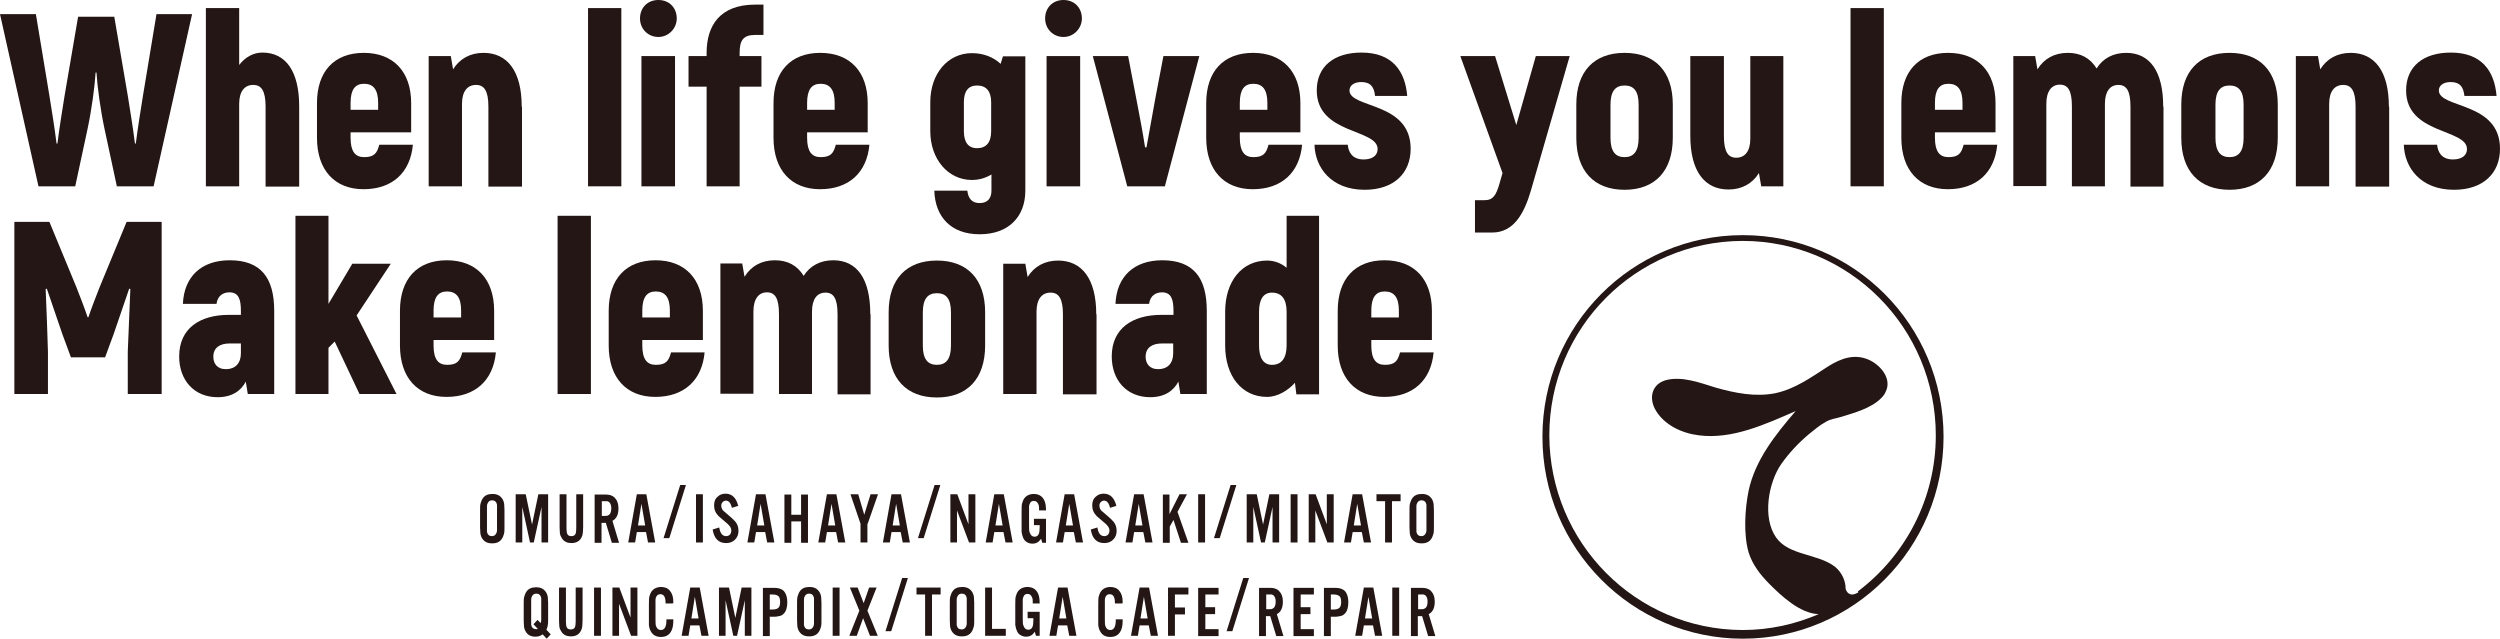 <svg width="411" height="105" viewBox="0 0 411 105" fill="none" xmlns="http://www.w3.org/2000/svg">
<path d="M82.936 83.82V86.716C82.936 87.144 82.936 87.524 82.842 87.809C82.747 88.094 82.653 88.379 82.511 88.568C82.181 89.091 81.662 89.328 80.906 89.328C80.151 89.328 79.679 89.091 79.302 88.568C79.113 88.284 79.018 87.999 78.971 87.666C78.971 87.381 78.924 87.049 78.924 86.716V83.82C78.924 83.392 78.924 83.012 79.018 82.727C79.113 82.442 79.207 82.157 79.349 81.967C79.679 81.445 80.198 81.207 80.954 81.207C81.709 81.207 82.181 81.445 82.558 81.967C82.747 82.252 82.842 82.537 82.889 82.87C82.889 83.155 82.936 83.487 82.936 83.82ZM80.057 83.82V86.669C80.057 87.049 80.057 87.286 80.057 87.429C80.151 87.904 80.434 88.141 80.859 88.141C81.19 88.141 81.426 87.999 81.567 87.714C81.662 87.571 81.709 87.381 81.709 87.191C81.709 87.049 81.709 86.859 81.709 86.621V83.772C81.709 83.392 81.709 83.107 81.709 82.965C81.614 82.49 81.331 82.252 80.906 82.252C80.576 82.252 80.34 82.395 80.198 82.68C80.104 82.822 80.057 83.012 80.057 83.202C80.057 83.345 80.057 83.534 80.057 83.772V83.82Z" fill="#231614"/>
<path d="M90.111 81.255V89.186H89.026V83.345L87.751 89.186H87.138L85.863 83.345V89.186H84.777V81.255H86.43L87.468 86.242L88.506 81.255H90.159H90.111Z" fill="#231614"/>
<path d="M94.737 81.255H95.87V86.621C95.87 87.239 95.823 87.714 95.728 88.046C95.445 88.901 94.831 89.281 93.934 89.281C93.273 89.281 92.754 89.043 92.424 88.569C92.235 88.284 92.093 87.999 92.046 87.666C92.046 87.381 91.999 87.001 91.999 86.621V81.255H93.132V86.859C93.132 87.286 93.179 87.619 93.273 87.809C93.415 88.046 93.604 88.141 93.934 88.141C94.265 88.141 94.454 88.046 94.595 87.809C94.69 87.619 94.737 87.286 94.737 86.859V81.255Z" fill="#231614"/>
<path d="M98.891 85.957V89.234H97.758V81.303H99.552C100.165 81.303 100.684 81.445 101.015 81.778C101.44 82.205 101.676 82.775 101.676 83.582C101.676 84.579 101.345 85.292 100.684 85.624L101.77 89.234H100.59L99.599 85.957H98.938H98.891ZM98.891 84.817H99.316C99.646 84.817 99.835 84.817 99.976 84.722C100.307 84.579 100.496 84.2 100.496 83.582C100.496 83.155 100.401 82.822 100.212 82.632C100.118 82.49 99.976 82.442 99.835 82.395C99.693 82.395 99.552 82.395 99.363 82.395H98.938V84.817H98.891Z" fill="#231614"/>
<path d="M106.255 87.476H104.697L104.414 89.186H103.281L104.697 81.255H106.255L107.718 89.186H106.538L106.208 87.476H106.255ZM106.066 86.384L105.453 82.822L104.886 86.384H106.066Z" fill="#231614"/>
<path d="M111.825 79.735H112.769L110.031 88.474H109.087L111.825 79.735Z" fill="#231614"/>
<path d="M115.554 81.255V89.186H114.421V81.255H115.554Z" fill="#231614"/>
<path d="M121.407 83.155L120.322 83.487C120.133 82.68 119.803 82.3 119.331 82.3C119.142 82.3 118.953 82.395 118.811 82.537C118.67 82.68 118.575 82.87 118.575 83.107C118.575 83.392 118.67 83.677 118.859 83.915C119 84.057 119.331 84.342 119.85 84.769C120.369 85.197 120.747 85.577 120.935 85.814C121.266 86.242 121.407 86.716 121.407 87.286C121.407 87.856 121.219 88.331 120.841 88.711C120.463 89.091 119.991 89.281 119.378 89.281C118.103 89.281 117.395 88.521 117.159 87.049L118.245 86.716C118.386 87.666 118.764 88.141 119.378 88.141C119.614 88.141 119.85 88.046 119.991 87.904C120.133 87.714 120.227 87.524 120.227 87.239C120.227 86.954 120.133 86.716 119.944 86.479C119.803 86.289 119.519 86.004 119.142 85.719C118.575 85.244 118.245 84.959 118.15 84.864C117.631 84.342 117.395 83.772 117.395 83.107C117.395 82.442 117.584 81.968 118.009 81.635C118.339 81.303 118.811 81.16 119.283 81.16C120.322 81.16 121.03 81.825 121.36 83.155H121.407Z" fill="#231614"/>
<path d="M125.844 87.476H124.286L124.003 89.186H122.87L124.286 81.255H125.844L127.307 89.186H126.127L125.797 87.476H125.844ZM125.655 86.384L125.041 82.822L124.475 86.384H125.655Z" fill="#231614"/>
<path d="M131.698 85.719H130.093V89.234H128.96V81.303H130.093V84.627H131.698V81.303H132.831V89.234H131.698V85.719Z" fill="#231614"/>
<path d="M137.503 87.476H135.945L135.662 89.186H134.529L135.945 81.255H137.503L138.966 89.186H137.786L137.456 87.476H137.503ZM137.314 86.384L136.701 82.822L136.134 86.384H137.314Z" fill="#231614"/>
<path d="M142.601 86.099V89.186H141.469V86.099L139.816 81.255H141.091L142.082 84.627L143.121 81.255H144.348L142.649 86.099H142.601Z" fill="#231614"/>
<path d="M148.124 87.476H146.566L146.283 89.186H145.15L146.566 81.255H148.124L149.588 89.186H148.407L148.077 87.476H148.124ZM147.935 86.384L147.322 82.822L146.755 86.384H147.935Z" fill="#231614"/>
<path d="M153.647 79.735H154.591L151.853 88.474H150.909L153.647 79.735Z" fill="#231614"/>
<path d="M160.35 81.255V89.186H159.311L157.329 83.915V89.186H156.243V81.255H157.376L159.217 86.194V81.255H160.303H160.35Z" fill="#231614"/>
<path d="M165.023 87.476H163.465L163.182 89.186H162.049L163.465 81.255H165.023L166.486 89.186H165.306L164.975 87.476H165.023ZM164.834 86.384L164.22 82.822L163.654 86.384H164.834Z" fill="#231614"/>
<path d="M169.885 85.292H171.962V89.233H171.348L171.159 88.568C171.159 88.568 170.876 88.948 170.687 89.091C170.404 89.281 170.121 89.376 169.743 89.376C169.365 89.376 169.082 89.281 168.846 89.138C168.563 88.996 168.374 88.758 168.232 88.474C168.091 88.141 167.996 87.809 167.949 87.429C167.949 87.096 167.949 86.764 167.949 86.336V84.152C167.949 83.392 167.949 82.87 168.091 82.585C168.232 82.062 168.516 81.682 168.94 81.445C169.224 81.302 169.554 81.207 169.932 81.207C170.734 81.207 171.348 81.54 171.678 82.252C171.867 82.632 171.962 83.155 171.962 83.914H170.829C170.829 83.439 170.829 83.107 170.687 82.87C170.545 82.537 170.309 82.347 169.979 82.347C169.649 82.347 169.413 82.49 169.318 82.775C169.224 82.917 169.176 83.107 169.176 83.297C169.176 83.487 169.176 83.677 169.176 83.914V86.336C169.176 86.954 169.176 87.381 169.318 87.619C169.46 87.999 169.696 88.236 170.073 88.236C170.404 88.236 170.64 88.094 170.781 87.761C170.876 87.524 170.923 87.144 170.923 86.669V86.336H169.979V85.339L169.885 85.292Z" fill="#231614"/>
<path d="M176.588 87.476H175.03L174.747 89.186H173.614L175.03 81.255H176.588L178.051 89.186H176.871L176.541 87.476H176.588ZM176.399 86.384L175.786 82.822L175.219 86.384H176.399Z" fill="#231614"/>
<path d="M183.574 83.155L182.489 83.487C182.3 82.68 181.97 82.3 181.498 82.3C181.309 82.3 181.12 82.395 180.978 82.537C180.837 82.68 180.742 82.87 180.742 83.107C180.742 83.392 180.837 83.677 181.025 83.915C181.167 84.057 181.498 84.342 182.017 84.769C182.536 85.197 182.914 85.577 183.102 85.814C183.433 86.242 183.574 86.716 183.574 87.286C183.574 87.856 183.386 88.331 183.008 88.711C182.63 89.091 182.158 89.281 181.545 89.281C180.27 89.281 179.562 88.521 179.326 87.049L180.412 86.716C180.553 87.666 180.931 88.141 181.545 88.141C181.781 88.141 182.017 88.046 182.158 87.904C182.3 87.714 182.394 87.524 182.394 87.239C182.394 86.954 182.3 86.716 182.111 86.479C181.97 86.289 181.686 86.004 181.309 85.719C180.742 85.244 180.412 84.959 180.317 84.864C179.798 84.342 179.562 83.772 179.562 83.107C179.562 82.442 179.751 81.968 180.176 81.635C180.506 81.303 180.978 81.16 181.45 81.16C182.489 81.16 183.197 81.825 183.527 83.155H183.574Z" fill="#231614"/>
<path d="M188.011 87.476H186.453L186.17 89.186H185.037L186.453 81.255H188.011L189.474 89.186H188.294L187.964 87.476H188.011ZM187.822 86.384L187.208 82.822L186.642 86.384H187.822Z" fill="#231614"/>
<path d="M192.26 81.255V84.532L193.912 81.255H195.139L193.581 84.152L195.375 89.233H194.148L192.92 85.482L192.307 86.574V89.233H191.174V81.303H192.307L192.26 81.255Z" fill="#231614"/>
<path d="M198.112 81.255V89.186H196.979V81.255H198.112Z" fill="#231614"/>
<path d="M202.314 79.735H203.258L200.52 88.474H199.576L202.314 79.735Z" fill="#231614"/>
<path d="M210.291 81.255V89.186H209.205V83.345L207.931 89.186H207.317L206.043 83.345V89.186H204.957V81.255H206.609L207.648 86.242L208.686 81.255H210.338H210.291Z" fill="#231614"/>
<path d="M213.313 81.255V89.186H212.18V81.255H213.313Z" fill="#231614"/>
<path d="M219.26 81.255V89.186H218.222L216.239 83.915V89.186H215.153V81.255H216.286L218.127 86.194V81.255H219.213H219.26Z" fill="#231614"/>
<path d="M223.933 87.476H222.375L222.092 89.186H220.959L222.375 81.255H223.933L225.396 89.186H224.216L223.886 87.476H223.933ZM223.744 86.384L223.13 82.822L222.564 86.384H223.744Z" fill="#231614"/>
<path d="M228.842 82.395V89.186H227.709V82.395H226.293V81.255H230.258V82.395H228.842Z" fill="#231614"/>
<path d="M235.734 83.82V86.716C235.734 87.144 235.734 87.524 235.64 87.809C235.545 88.094 235.451 88.379 235.309 88.568C234.979 89.091 234.459 89.328 233.704 89.328C232.949 89.328 232.477 89.091 232.099 88.568C231.91 88.284 231.816 87.999 231.769 87.666C231.769 87.381 231.722 87.049 231.722 86.716V83.82C231.722 83.392 231.722 83.012 231.816 82.727C231.91 82.442 232.005 82.157 232.147 81.967C232.477 81.445 232.996 81.207 233.751 81.207C234.507 81.207 234.979 81.445 235.356 81.967C235.545 82.252 235.64 82.537 235.687 82.87C235.687 83.155 235.734 83.487 235.734 83.82ZM232.855 83.82V86.669C232.855 87.049 232.855 87.286 232.855 87.429C232.949 87.904 233.232 88.141 233.657 88.141C233.987 88.141 234.223 87.999 234.365 87.714C234.459 87.571 234.507 87.381 234.507 87.191C234.507 87.049 234.507 86.859 234.507 86.621V83.772C234.507 83.392 234.507 83.107 234.507 82.965C234.412 82.49 234.129 82.252 233.704 82.252C233.374 82.252 233.138 82.395 232.996 82.68C232.902 82.822 232.855 83.012 232.855 83.202C232.855 83.345 232.855 83.534 232.855 83.772V83.82Z" fill="#231614"/>
<path d="M90.536 104.288L89.875 105L89.214 104.288C88.836 104.573 88.459 104.668 88.034 104.668C87.326 104.668 86.807 104.43 86.476 103.908C86.287 103.623 86.193 103.338 86.146 103.005C86.146 102.721 86.099 102.388 86.099 102.056V99.159C86.099 98.731 86.099 98.352 86.193 98.067C86.287 97.782 86.382 97.497 86.523 97.307C86.854 96.784 87.373 96.547 88.128 96.547C88.884 96.547 89.356 96.784 89.733 97.307C89.922 97.592 90.016 97.877 90.064 98.209C90.064 98.494 90.111 98.826 90.111 99.159V102.056C90.111 102.673 90.016 103.148 89.828 103.528L90.536 104.288ZM87.656 102.673L88.364 101.913L88.884 102.436C88.884 102.436 88.978 102.151 88.978 101.961V99.111C88.978 98.731 88.978 98.447 88.978 98.304C88.884 97.829 88.6 97.592 88.176 97.592C87.845 97.592 87.609 97.734 87.468 98.019C87.373 98.162 87.326 98.352 87.326 98.541C87.326 98.684 87.326 98.874 87.326 99.111V101.961C87.326 102.341 87.326 102.578 87.326 102.721C87.42 103.195 87.704 103.433 88.128 103.433C88.223 103.433 88.317 103.433 88.412 103.385L87.704 102.626L87.656 102.673Z" fill="#231614"/>
<path d="M94.643 96.594H95.776V101.961C95.776 102.578 95.729 103.053 95.634 103.385C95.351 104.24 94.737 104.62 93.841 104.62C93.18 104.62 92.66 104.383 92.33 103.908C92.141 103.623 92 103.338 91.953 103.005C91.953 102.72 91.905 102.341 91.905 101.961V96.594H93.038V102.198C93.038 102.625 93.085 102.958 93.18 103.148C93.321 103.385 93.51 103.48 93.841 103.48C94.171 103.48 94.36 103.385 94.501 103.148C94.596 102.958 94.643 102.625 94.643 102.198V96.594Z" fill="#231614"/>
<path d="M98.797 96.594V104.525H97.664V96.594H98.797Z" fill="#231614"/>
<path d="M104.791 96.594V104.525H103.753L101.77 99.254V104.525H100.685V96.594H101.817L103.658 101.533V96.594H104.744H104.791Z" fill="#231614"/>
<path d="M110.55 99.206H109.417V99.064C109.417 98.161 109.134 97.686 108.568 97.686C108.237 97.686 108.049 97.829 107.907 98.066C107.813 98.209 107.765 98.399 107.765 98.589C107.765 98.779 107.765 98.969 107.765 99.206V101.866C107.765 102.436 107.765 102.815 107.907 103.053C108.049 103.385 108.285 103.575 108.662 103.575C109.229 103.575 109.559 103.053 109.559 102.008V101.818H110.692C110.692 101.818 110.692 102.056 110.692 102.103C110.692 102.863 110.55 103.48 110.267 103.908C109.937 104.43 109.417 104.715 108.662 104.715C107.907 104.715 107.341 104.43 107.01 103.813C106.821 103.528 106.727 103.148 106.68 102.815C106.68 102.483 106.68 102.151 106.68 101.676V99.444C106.68 98.684 106.68 98.161 106.821 97.876C106.963 97.354 107.246 96.974 107.671 96.737C107.954 96.594 108.285 96.499 108.662 96.499C109.276 96.499 109.795 96.689 110.126 97.117C110.503 97.544 110.692 98.161 110.692 98.921C110.692 98.969 110.692 99.064 110.692 99.159L110.55 99.206Z" fill="#231614"/>
<path d="M115.034 102.815H113.477L113.193 104.525H112.061L113.477 96.594H115.034L116.498 104.525H115.318L114.987 102.815H115.034ZM114.846 101.676L114.232 98.114L113.665 101.676H114.846Z" fill="#231614"/>
<path d="M123.531 96.594V104.525H122.446V98.684L121.171 104.525H120.557L119.283 98.684V104.525H118.197V96.594H119.849L120.888 101.581L121.926 96.594H123.578H123.531Z" fill="#231614"/>
<path d="M126.553 101.343V104.573H125.42V96.642H127.308C128.016 96.642 128.535 96.832 128.866 97.164C129.243 97.592 129.432 98.209 129.432 99.016C129.432 99.824 129.243 100.489 128.866 100.868C128.677 101.058 128.488 101.201 128.252 101.248C128.016 101.296 127.686 101.391 127.355 101.391H126.6L126.553 101.343ZM126.553 100.204H127.025C127.45 100.204 127.733 100.109 127.922 99.966C128.158 99.776 128.252 99.444 128.252 98.969C128.252 98.494 128.158 98.114 127.922 97.972C127.733 97.829 127.45 97.734 127.025 97.734H126.553V100.204Z" fill="#231614"/>
<path d="M135.049 99.111V102.008C135.049 102.435 135.049 102.815 134.955 103.1C134.861 103.385 134.766 103.67 134.625 103.86C134.294 104.383 133.775 104.62 133.02 104.62C132.264 104.62 131.792 104.383 131.415 103.86C131.226 103.575 131.132 103.29 131.084 102.958C131.084 102.673 131.037 102.341 131.037 102.008V99.111C131.037 98.684 131.037 98.304 131.132 98.019C131.226 97.734 131.32 97.449 131.462 97.259C131.792 96.737 132.312 96.499 133.067 96.499C133.822 96.499 134.294 96.737 134.672 97.259C134.861 97.544 134.955 97.829 135.002 98.161C135.002 98.446 135.049 98.779 135.049 99.111ZM132.17 99.159V102.008C132.17 102.388 132.17 102.625 132.17 102.768C132.264 103.243 132.548 103.48 132.972 103.48C133.303 103.48 133.539 103.338 133.68 103.053C133.775 102.91 133.822 102.72 133.822 102.53C133.822 102.388 133.822 102.198 133.822 101.961V99.111C133.822 98.731 133.822 98.446 133.822 98.304C133.728 97.829 133.444 97.591 133.02 97.591C132.689 97.591 132.453 97.734 132.312 98.019C132.217 98.161 132.17 98.351 132.17 98.541C132.17 98.684 132.17 98.874 132.17 99.111V99.159Z" fill="#231614"/>
<path d="M138.023 96.594V104.525H136.89V96.594H138.023Z" fill="#231614"/>
<path d="M142.602 100.393L144.301 104.525H143.027L141.894 101.628L140.855 104.525H139.628L141.28 100.393L139.722 96.594H140.997L141.988 99.159L142.885 96.594H144.112L142.602 100.393Z" fill="#231614"/>
<path d="M148.313 95.027H149.257L146.519 103.765H145.575L148.313 95.027Z" fill="#231614"/>
<path d="M153.222 97.734V104.525H152.089V97.734H150.673V96.594H154.638V97.734H153.222Z" fill="#231614"/>
<path d="M160.161 99.111V102.008C160.161 102.435 160.161 102.815 160.066 103.1C159.972 103.385 159.877 103.67 159.736 103.86C159.405 104.383 158.886 104.62 158.131 104.62C157.376 104.62 156.904 104.383 156.526 103.86C156.337 103.575 156.243 103.29 156.196 102.958C156.196 102.673 156.148 102.341 156.148 102.008V99.111C156.148 98.684 156.148 98.304 156.243 98.019C156.337 97.734 156.432 97.449 156.573 97.259C156.904 96.737 157.423 96.499 158.178 96.499C158.933 96.499 159.405 96.737 159.783 97.259C159.972 97.544 160.066 97.829 160.114 98.161C160.114 98.446 160.161 98.779 160.161 99.111ZM157.281 99.159V102.008C157.281 102.388 157.281 102.625 157.281 102.768C157.376 103.243 157.659 103.48 158.084 103.48C158.414 103.48 158.65 103.338 158.792 103.053C158.886 102.91 158.933 102.72 158.933 102.53C158.933 102.388 158.933 102.198 158.933 101.961V99.111C158.933 98.731 158.933 98.446 158.933 98.304C158.839 97.829 158.556 97.591 158.131 97.591C157.801 97.591 157.565 97.734 157.423 98.019C157.329 98.161 157.281 98.351 157.281 98.541C157.281 98.684 157.281 98.874 157.281 99.111V99.159Z" fill="#231614"/>
<path d="M163.088 96.594V103.385H165.354V104.525H161.955V96.594H163.088Z" fill="#231614"/>
<path d="M168.846 100.583H170.923V104.525H170.31L170.121 103.86C170.121 103.86 169.838 104.24 169.649 104.383C169.366 104.573 169.082 104.668 168.705 104.668C168.327 104.668 168.044 104.573 167.808 104.43C167.525 104.288 167.336 104.05 167.194 103.765C167.053 103.433 166.958 103.1 166.911 102.72C166.911 102.388 166.911 102.056 166.911 101.628V99.444C166.911 98.684 166.911 98.161 167.053 97.876C167.194 97.354 167.478 96.974 167.902 96.737C168.186 96.594 168.516 96.499 168.894 96.499C169.696 96.499 170.31 96.832 170.64 97.544C170.829 97.924 170.923 98.446 170.923 99.206H169.791C169.791 98.731 169.791 98.399 169.649 98.161C169.507 97.829 169.271 97.639 168.941 97.639C168.61 97.639 168.374 97.781 168.28 98.066C168.186 98.209 168.138 98.399 168.138 98.589C168.138 98.779 168.138 98.969 168.138 99.206V101.628C168.138 102.246 168.138 102.673 168.28 102.91C168.422 103.29 168.658 103.528 169.035 103.528C169.366 103.528 169.602 103.385 169.743 103.053C169.838 102.815 169.885 102.435 169.885 101.961V101.628H168.941V100.631L168.846 100.583Z" fill="#231614"/>
<path d="M175.502 102.815H173.944L173.661 104.525H172.528L173.944 96.594H175.502L176.965 104.525H175.785L175.455 102.815H175.502ZM175.313 101.676L174.7 98.114L174.133 101.676H175.313Z" fill="#231614"/>
<path d="M184.423 99.206H183.291V99.064C183.291 98.161 183.007 97.686 182.441 97.686C182.11 97.686 181.922 97.829 181.78 98.066C181.686 98.209 181.638 98.399 181.638 98.589C181.638 98.779 181.638 98.969 181.638 99.206V101.866C181.638 102.436 181.638 102.815 181.78 103.053C181.922 103.385 182.158 103.575 182.535 103.575C183.102 103.575 183.432 103.053 183.432 102.008V101.818H184.565C184.565 101.818 184.565 102.056 184.565 102.103C184.565 102.863 184.423 103.48 184.14 103.908C183.81 104.43 183.291 104.715 182.535 104.715C181.78 104.715 181.214 104.43 180.883 103.813C180.694 103.528 180.6 103.148 180.553 102.815C180.553 102.483 180.553 102.151 180.553 101.676V99.444C180.553 98.684 180.553 98.161 180.694 97.876C180.836 97.354 181.119 96.974 181.544 96.737C181.827 96.594 182.158 96.499 182.535 96.499C183.149 96.499 183.668 96.689 183.999 97.117C184.376 97.544 184.565 98.161 184.565 98.921C184.565 98.969 184.565 99.064 184.565 99.159L184.423 99.206Z" fill="#231614"/>
<path d="M188.908 102.815H187.351L187.067 104.525H185.935L187.351 96.594H188.908L190.372 104.525H189.192L188.861 102.815H188.908ZM188.672 101.676L188.059 98.114L187.492 101.676H188.672Z" fill="#231614"/>
<path d="M193.156 101.011V104.525H192.023V96.594H195.375V97.734H193.156V99.871H194.808V101.011H193.156Z" fill="#231614"/>
<path d="M200.331 96.594V97.734H198.16V99.823H199.764V100.963H198.16V103.433H200.331V104.573H196.979V96.642H200.331V96.594Z" fill="#231614"/>
<path d="M204.391 95.027H205.335L202.597 103.765H201.653L204.391 95.027Z" fill="#231614"/>
<path d="M208.12 101.296V104.573H206.987V96.642H208.781C209.395 96.642 209.914 96.784 210.244 97.117C210.669 97.544 210.905 98.114 210.905 98.921C210.905 99.919 210.575 100.631 209.914 100.963L211 104.573H209.82L208.828 101.296H208.167H208.12ZM208.12 100.156H208.545C208.875 100.156 209.064 100.156 209.206 100.061C209.536 99.919 209.725 99.539 209.725 98.921C209.725 98.494 209.631 98.162 209.442 97.972C209.347 97.829 209.206 97.782 209.064 97.734C208.923 97.734 208.781 97.734 208.592 97.734H208.167V100.156H208.12Z" fill="#231614"/>
<path d="M216.003 96.594V97.734H213.831V99.823H215.436V100.963H213.831V103.433H216.003V104.573H212.651V96.642H216.003V96.594Z" fill="#231614"/>
<path d="M218.788 101.343V104.573H217.655V96.642H219.543C220.251 96.642 220.771 96.832 221.101 97.164C221.479 97.592 221.668 98.209 221.668 99.016C221.668 99.824 221.479 100.489 221.101 100.868C220.912 101.058 220.723 101.201 220.487 101.248C220.251 101.296 219.921 101.391 219.591 101.391H218.835L218.788 101.343ZM218.788 100.204H219.26C219.685 100.204 219.968 100.109 220.157 99.966C220.393 99.776 220.487 99.444 220.487 98.969C220.487 98.494 220.393 98.114 220.157 97.972C219.968 97.829 219.685 97.734 219.26 97.734H218.788V100.204Z" fill="#231614"/>
<path d="M225.774 102.815H224.216L223.933 104.525H222.8L224.216 96.594H225.774L227.237 104.525H226.057L225.726 102.815H225.774ZM225.585 101.676L224.971 98.114L224.405 101.676H225.585Z" fill="#231614"/>
<path d="M230.023 96.594V104.525H228.89V96.594H230.023Z" fill="#231614"/>
<path d="M233.09 101.296V104.573H231.957V96.642H233.751C234.364 96.642 234.884 96.784 235.214 97.117C235.639 97.544 235.875 98.114 235.875 98.921C235.875 99.919 235.544 100.631 234.884 100.963L235.969 104.573H234.789L233.798 101.296H233.137H233.09ZM233.09 100.156H233.515C233.845 100.156 234.034 100.156 234.176 100.061C234.506 99.919 234.695 99.539 234.695 98.921C234.695 98.494 234.6 98.162 234.412 97.972C234.317 97.829 234.176 97.782 234.034 97.734C233.892 97.734 233.751 97.734 233.562 97.734H233.137V100.156H233.09Z" fill="#231614"/>
<path d="M31.579 2.327L25.254 30.631H19.212L17.182 21.18C16.521 18.093 16.002 14.247 15.86 11.92H15.719C15.577 14.247 15.058 18.093 14.397 21.18L12.367 30.631H6.325L0 2.327H5.9L8.119 15.719C8.449 17.761 9.016 21.275 9.299 23.602H9.441C9.724 21.275 10.29 17.761 10.621 15.719L12.839 2.754H18.787L21.006 15.719C21.336 17.761 21.902 21.275 22.186 23.602H22.327C22.61 21.275 23.177 17.761 23.507 15.719L25.726 2.327H31.626H31.579Z" fill="#231614"/>
<path d="M49.186 17.524V30.678H43.663V17.524C43.663 14.912 42.955 13.962 41.633 13.962C40.217 13.962 39.32 15.007 39.32 17.096V30.631H33.845V1.33H39.32V10.685C40.264 9.45 41.586 8.643 43.144 8.643C46.92 8.643 49.186 11.635 49.186 17.476V17.524Z" fill="#231614"/>
<path d="M67.878 23.792C67.453 28.399 64.48 31.106 59.759 31.106C55.039 31.106 52.112 27.971 52.112 22.653V16.954C52.112 11.73 54.944 8.691 59.806 8.691C64.668 8.691 67.595 11.777 67.595 16.954V21.75H57.635V22.653C57.635 24.885 58.39 25.834 59.854 25.834C61.506 25.834 61.978 25.217 62.355 23.792H67.878ZM57.635 16.906V18.046H62.167V16.906C62.167 14.722 61.364 13.772 59.854 13.772C58.39 13.772 57.635 14.722 57.635 16.906Z" fill="#231614"/>
<path d="M85.816 17.524V30.678H80.293V17.524C80.293 14.912 79.585 13.962 78.263 13.962C76.847 13.962 75.95 15.007 75.95 17.096V30.631H70.475V9.213H74.109L74.487 11.398C75.573 9.64 77.319 8.691 79.49 8.691C83.408 8.691 85.769 11.682 85.769 17.524H85.816Z" fill="#231614"/>
<path d="M96.673 1.33H102.148V30.631H96.673V1.33Z" fill="#231614"/>
<path d="M105.217 3.039C105.217 1.282 106.444 0 108.238 0C110.032 0 111.259 1.282 111.259 3.039C111.259 4.654 109.937 6.079 108.238 6.079C106.538 6.079 105.217 4.749 105.217 3.039ZM105.453 9.213H110.976V30.631H105.453V9.213Z" fill="#231614"/>
<path d="M121.596 8.691V9.213H125.183V14.247H121.596V30.631H116.167V14.247H113.193V9.213H116.167V8.691C116.167 4.227 118.339 0.76 124.145 0.76H125.513V5.746H124.145C122.209 5.746 121.596 6.601 121.596 8.691Z" fill="#231614"/>
<path d="M142.932 23.792C142.507 28.399 139.533 31.106 134.813 31.106C130.093 31.106 127.166 27.971 127.166 22.653V16.954C127.166 11.73 129.998 8.691 134.86 8.691C139.722 8.691 142.649 11.777 142.649 16.954V21.75H132.689V22.653C132.689 24.885 133.444 25.834 134.907 25.834C136.559 25.834 137.032 25.217 137.409 23.792H142.932ZM132.689 16.906V18.046H137.22V16.906C137.22 14.722 136.418 13.772 134.907 13.772C133.444 13.772 132.689 14.722 132.689 16.906Z" fill="#231614"/>
<path d="M168.564 9.213V31.343C168.564 35.665 165.779 38.514 161.058 38.514C156.338 38.514 153.742 35.665 153.6 31.343H159.029C159.17 32.578 159.737 33.385 161.058 33.385C162.38 33.385 162.994 32.578 162.994 31.343V28.684C162.05 29.254 160.964 29.586 159.784 29.586C155.866 29.586 152.939 26.167 152.939 21.56V16.811C152.939 12.11 155.819 8.738 159.784 8.738C161.625 8.738 163.277 9.355 164.504 10.495L164.882 9.26H168.611L168.564 9.213ZM162.947 21.56V16.811C162.947 15.007 162.144 14.057 160.634 14.057C159.17 14.057 158.462 15.007 158.462 16.811V21.56C158.462 23.365 159.17 24.362 160.634 24.362C162.144 24.362 162.947 23.412 162.947 21.56Z" fill="#231614"/>
<path d="M171.82 3.039C171.82 1.282 173.048 0 174.841 0C176.635 0 177.862 1.282 177.862 3.039C177.862 4.654 176.541 6.079 174.841 6.079C173.142 6.079 171.82 4.749 171.82 3.039ZM172.056 9.213H177.579V30.631H172.056V9.213Z" fill="#231614"/>
<path d="M197.169 9.213L191.504 30.631H185.321L179.656 9.213H185.462L186.737 15.861C187.303 18.711 187.964 22.32 188.247 24.22H188.483C188.814 22.32 189.475 18.663 189.994 15.861L191.268 9.213H197.074H197.169Z" fill="#231614"/>
<path d="M214.068 23.792C213.643 28.399 210.669 31.106 205.949 31.106C201.228 31.106 198.302 27.971 198.302 22.653V16.954C198.302 11.73 201.134 8.691 205.996 8.691C210.858 8.691 213.784 11.777 213.784 16.954V21.75H203.825V22.653C203.825 24.885 204.58 25.834 206.043 25.834C207.695 25.834 208.167 25.217 208.545 23.792H214.068ZM203.825 16.906V18.046H208.356V16.906C208.356 14.722 207.554 13.772 206.043 13.772C204.58 13.772 203.825 14.722 203.825 16.906Z" fill="#231614"/>
<path d="M216.098 23.792H221.573C221.668 24.837 222.187 26.214 224.169 26.214C225.633 26.214 226.482 25.549 226.482 24.505C226.482 21.133 216.475 22.13 216.475 14.864C216.475 10.923 219.307 8.643 223.839 8.643C228.937 8.643 231.014 11.73 231.344 15.767H226.058C225.916 14.389 225.397 13.487 223.792 13.487C222.612 13.487 221.856 14.057 221.856 14.864C221.856 17.856 231.911 16.669 231.911 24.457C231.911 28.494 229.126 31.201 224.358 31.201C218.835 31.201 216.192 27.544 216.098 23.745V23.792Z" fill="#231614"/>
<path d="M258.061 9.213L251.688 31.296C250.555 35.19 248.809 38.229 245.316 38.229H242.484V32.91H244.088C245.505 32.91 245.977 32.008 246.496 30.251L247.015 28.446L240.076 9.213H245.788L249.281 20.563L252.491 9.213H258.061Z" fill="#231614"/>
<path d="M259.146 22.653V17.191C259.146 11.73 262.073 8.691 267.077 8.691C272.08 8.691 275.007 11.73 275.007 17.191V22.653C275.007 28.114 272.08 31.201 267.077 31.201C262.073 31.201 259.146 28.114 259.146 22.653ZM269.39 22.653V17.191C269.39 14.959 268.587 14.057 267.077 14.057C265.566 14.057 264.764 15.007 264.764 17.191V22.653C264.764 24.885 265.566 25.834 267.077 25.834C268.587 25.834 269.39 24.885 269.39 22.653Z" fill="#231614"/>
<path d="M293.181 9.213V30.631H289.546L289.168 28.446C288.083 30.203 286.336 31.153 284.165 31.153C280.247 31.153 277.887 28.161 277.887 22.32V9.213H283.41V22.368C283.41 24.98 284.118 25.929 285.439 25.929C286.855 25.929 287.752 24.884 287.752 22.795V9.213H293.228H293.181Z" fill="#231614"/>
<path d="M304.226 1.33H309.701V30.631H304.226V1.33Z" fill="#231614"/>
<path d="M328.347 23.792C327.922 28.399 324.948 31.106 320.228 31.106C315.508 31.106 312.581 27.971 312.581 22.653V16.954C312.581 11.73 315.413 8.691 320.275 8.691C325.137 8.691 328.064 11.777 328.064 16.954V21.75H318.104V22.653C318.104 24.885 318.859 25.834 320.322 25.834C321.975 25.834 322.447 25.217 322.824 23.792H328.347ZM318.104 16.906V18.046H322.635V16.906C322.635 14.722 321.833 13.772 320.322 13.772C318.859 13.772 318.104 14.722 318.104 16.906Z" fill="#231614"/>
<path d="M355.678 17.524V30.678H350.249V17.524C350.249 14.912 349.588 13.962 348.267 13.962C346.898 13.962 346.048 15.007 346.048 17.096V30.631H340.62V17.476C340.62 14.864 339.959 13.915 338.637 13.915C337.315 13.915 336.419 14.959 336.419 17.049V30.584H330.99V9.213H334.578L334.955 11.398C336.041 9.64 337.74 8.691 339.959 8.691C342.036 8.691 343.641 9.545 344.679 11.255C345.718 9.593 347.417 8.691 349.541 8.691C353.412 8.691 355.63 11.682 355.63 17.524H355.678Z" fill="#231614"/>
<path d="M358.604 22.653V17.191C358.604 11.73 361.531 8.691 366.535 8.691C371.538 8.691 374.465 11.73 374.465 17.191V22.653C374.465 28.114 371.538 31.201 366.535 31.201C361.531 31.201 358.604 28.114 358.604 22.653ZM368.848 22.653V17.191C368.848 14.959 368.045 14.057 366.535 14.057C365.024 14.057 364.222 15.007 364.222 17.191V22.653C364.222 24.885 365.024 25.834 366.535 25.834C368.045 25.834 368.848 24.885 368.848 22.653Z" fill="#231614"/>
<path d="M392.78 17.524V30.678H387.257V17.524C387.257 14.912 386.549 13.962 385.227 13.962C383.811 13.962 382.914 15.007 382.914 17.096V30.631H377.438V9.213H381.073L381.451 11.398C382.536 9.64 384.283 8.691 386.454 8.691C390.372 8.691 392.732 11.682 392.732 17.524H392.78Z" fill="#231614"/>
<path d="M395.187 23.792H400.662C400.757 24.837 401.276 26.214 403.258 26.214C404.722 26.214 405.571 25.549 405.571 24.505C405.571 21.133 395.564 22.13 395.564 14.864C395.564 10.923 398.396 8.643 402.928 8.643C408.026 8.643 410.103 11.73 410.433 15.767H405.146C405.005 14.389 404.486 13.487 402.881 13.487C401.701 13.487 400.945 14.057 400.945 14.864C400.945 17.856 411 16.669 411 24.457C411 28.494 408.215 31.201 403.447 31.201C397.924 31.201 395.281 27.544 395.187 23.745V23.792Z" fill="#231614"/>
<path d="M26.576 36.472V64.776H21.006V57.843C21.147 54.423 21.289 50.957 21.43 47.537L21.242 47.442L18.693 54.898L17.277 58.745H11.659L10.243 54.898L7.694 47.442L7.506 47.537C7.647 50.957 7.789 54.423 7.883 57.843V64.776H2.36V36.472H8.119L12.556 47.205C13.123 48.63 14.067 51.099 14.397 52.144H14.539C14.869 51.099 15.813 48.63 16.38 47.205L20.817 36.472H26.576Z" fill="#231614"/>
<path d="M45.079 51.147V64.776H40.737L40.406 62.734C39.651 64.206 38.188 65.299 35.78 65.299C31.863 65.299 29.455 62.449 29.455 58.602C29.455 53.948 32.901 51.764 37.621 51.764H39.604V51.099C39.604 49.2 39.226 48.06 37.716 48.06C36.772 48.06 35.78 48.535 35.592 49.959H30.069C30.258 45.448 33.137 42.788 37.763 42.788C42.861 42.788 45.079 45.638 45.079 51.099V51.147ZM39.604 56.465H37.763C36.111 56.465 35.072 57.178 35.072 58.65C35.072 59.695 35.639 60.692 37.149 60.692C38.66 60.692 39.604 59.742 39.604 58.08V56.513V56.465Z" fill="#231614"/>
<path d="M54.992 56.18L54.001 57.178V64.776H48.572V35.475H54.001V49.959L57.919 43.358H64.244L58.627 51.859L65.188 64.776H59.099L55.039 56.18H54.992Z" fill="#231614"/>
<path d="M81.52 57.938C81.095 62.544 78.121 65.251 73.401 65.251C68.68 65.251 65.754 62.117 65.754 56.798V51.099C65.754 45.875 68.586 42.788 73.448 42.788C78.31 42.788 81.237 45.875 81.237 51.099V55.895H71.277V56.798C71.277 59.03 72.032 59.98 73.495 59.98C75.147 59.98 75.619 59.362 75.997 57.938H81.52ZM71.277 51.052V52.191H75.808V51.052C75.808 48.867 75.006 47.917 73.495 47.917C72.032 47.917 71.277 48.867 71.277 51.052Z" fill="#231614"/>
<path d="M91.669 35.475H97.144V64.776H91.669V35.475Z" fill="#231614"/>
<path d="M115.837 57.938C115.412 62.544 112.439 65.251 107.718 65.251C102.998 65.251 100.071 62.117 100.071 56.798V51.099C100.071 45.875 102.903 42.788 107.765 42.788C112.627 42.788 115.554 45.875 115.554 51.099V55.895H105.594V56.798C105.594 59.03 106.349 59.98 107.813 59.98C109.465 59.98 109.937 59.362 110.314 57.938H115.837ZM105.594 51.052V52.191H110.126V51.052C110.126 48.867 109.323 47.917 107.813 47.917C106.349 47.917 105.594 48.867 105.594 51.052Z" fill="#231614"/>
<path d="M143.121 51.669V64.824H137.693V51.669C137.693 49.057 137.032 48.107 135.71 48.107C134.341 48.107 133.491 49.152 133.491 51.242V64.776H128.063V51.621C128.063 49.01 127.402 48.06 126.081 48.06C124.759 48.06 123.862 49.105 123.862 51.194V64.729H118.434V43.311H122.021L122.399 45.495C123.484 43.738 125.184 42.788 127.402 42.788C129.479 42.788 131.084 43.643 132.123 45.353C133.161 43.691 134.86 42.788 136.985 42.788C140.855 42.788 143.074 45.78 143.074 51.621L143.121 51.669Z" fill="#231614"/>
<path d="M146.095 56.798V51.337C146.095 45.875 149.021 42.836 154.025 42.836C159.028 42.836 161.955 45.875 161.955 51.337V56.798C161.955 62.259 159.028 65.346 154.025 65.346C149.021 65.346 146.095 62.259 146.095 56.798ZM156.338 56.798V51.337C156.338 49.105 155.535 48.202 154.025 48.202C152.514 48.202 151.712 49.152 151.712 51.337V56.798C151.712 59.03 152.514 59.98 154.025 59.98C155.535 59.98 156.338 59.03 156.338 56.798Z" fill="#231614"/>
<path d="M180.27 51.669V64.824H174.747V51.669C174.747 49.057 174.039 48.107 172.717 48.107C171.301 48.107 170.404 49.152 170.404 51.242V64.776H164.929V43.358H168.563L168.941 45.543C170.027 43.786 171.773 42.836 173.945 42.836C177.862 42.836 180.223 45.828 180.223 51.669H180.27Z" fill="#231614"/>
<path d="M198.396 51.147V64.776H194.053L193.723 62.734C192.967 64.206 191.504 65.299 189.097 65.299C185.179 65.299 182.771 62.449 182.771 58.602C182.771 53.948 186.217 51.764 190.938 51.764H192.92V51.099C192.92 49.2 192.543 48.06 191.032 48.06C190.088 48.06 189.097 48.535 188.908 49.959H183.385C183.574 45.448 186.453 42.788 191.079 42.788C196.177 42.788 198.396 45.638 198.396 51.099V51.147ZM192.873 56.465H191.032C189.38 56.465 188.341 57.178 188.341 58.65C188.341 59.695 188.908 60.692 190.418 60.692C191.929 60.692 192.873 59.742 192.873 58.08V56.513V56.465Z" fill="#231614"/>
<path d="M216.853 35.475V64.824H213.123L212.887 62.924C211.802 64.159 210.055 65.251 208.309 65.251C204.155 65.251 201.417 61.832 201.417 56.798V51.242C201.417 46.208 204.202 42.836 208.309 42.836C209.489 42.836 210.622 43.263 211.519 44.023V35.475H216.853ZM211.519 51.242C211.519 49.152 210.669 48.107 209.111 48.107C207.742 48.107 206.987 49.152 206.987 51.242V56.798C206.987 58.887 207.742 59.98 209.111 59.98C210.669 59.98 211.519 58.887 211.519 56.798V51.242Z" fill="#231614"/>
<path d="M235.687 57.938C235.262 62.544 232.288 65.251 227.568 65.251C222.848 65.251 219.921 62.117 219.921 56.798V51.099C219.921 45.875 222.753 42.788 227.615 42.788C232.477 42.788 235.404 45.875 235.404 51.099V55.895H225.444V56.798C225.444 59.03 226.199 59.98 227.662 59.98C229.314 59.98 229.786 59.362 230.164 57.938H235.687ZM225.444 51.052V52.191H229.975V51.052C229.975 48.867 229.173 47.917 227.662 47.917C226.199 47.917 225.444 48.867 225.444 51.052Z" fill="#231614"/>
<path d="M286.524 38.657C268.304 38.657 253.576 53.474 253.576 71.805C253.576 90.136 268.351 105 286.524 105C304.697 105 319.519 90.136 319.519 71.805C319.519 53.474 304.792 38.657 286.524 38.657ZM305.5 97.402C304.084 98.209 303.612 97.354 303.423 96.832C303.423 95.455 302.809 94.125 301.676 93.175C298.844 90.99 294.124 91.37 292 88.379C289.687 85.102 290.725 79.308 292.849 76.269C294.124 74.464 295.682 72.802 297.381 71.377C298.231 70.712 299.127 69.905 300.119 69.383C300.921 68.86 301.818 68.813 302.715 68.528C304.697 67.91 307.577 67.151 309.229 65.489C309.559 65.156 309.843 64.824 309.984 64.444C311.07 62.354 309.276 60.17 307.482 59.267C305.028 58.033 302.668 58.887 300.496 60.265C297.759 62.022 295.162 63.921 291.905 64.634C288.601 65.299 285.297 64.634 282.087 63.731C279.585 62.971 276.564 61.784 273.874 62.497C271.655 63.114 271.041 65.251 272.08 67.246C273.496 69.858 276.517 71.235 279.302 71.567C284.778 72.279 290.3 69.715 295.21 67.578C291.905 71.425 288.554 75.604 287.468 80.685C286.855 83.725 286.619 87.856 287.468 90.801C288.082 92.795 289.404 94.505 290.867 95.977C292.802 97.924 295.918 100.868 298.986 100.963C295.162 102.626 290.914 103.575 286.477 103.575C268.917 103.528 254.756 89.233 254.709 71.567C254.709 53.901 268.917 39.654 286.477 39.606C304.037 39.606 318.245 53.901 318.245 71.567C318.245 82.062 313.194 91.37 305.453 97.212" fill="#231614"/>
</svg>
